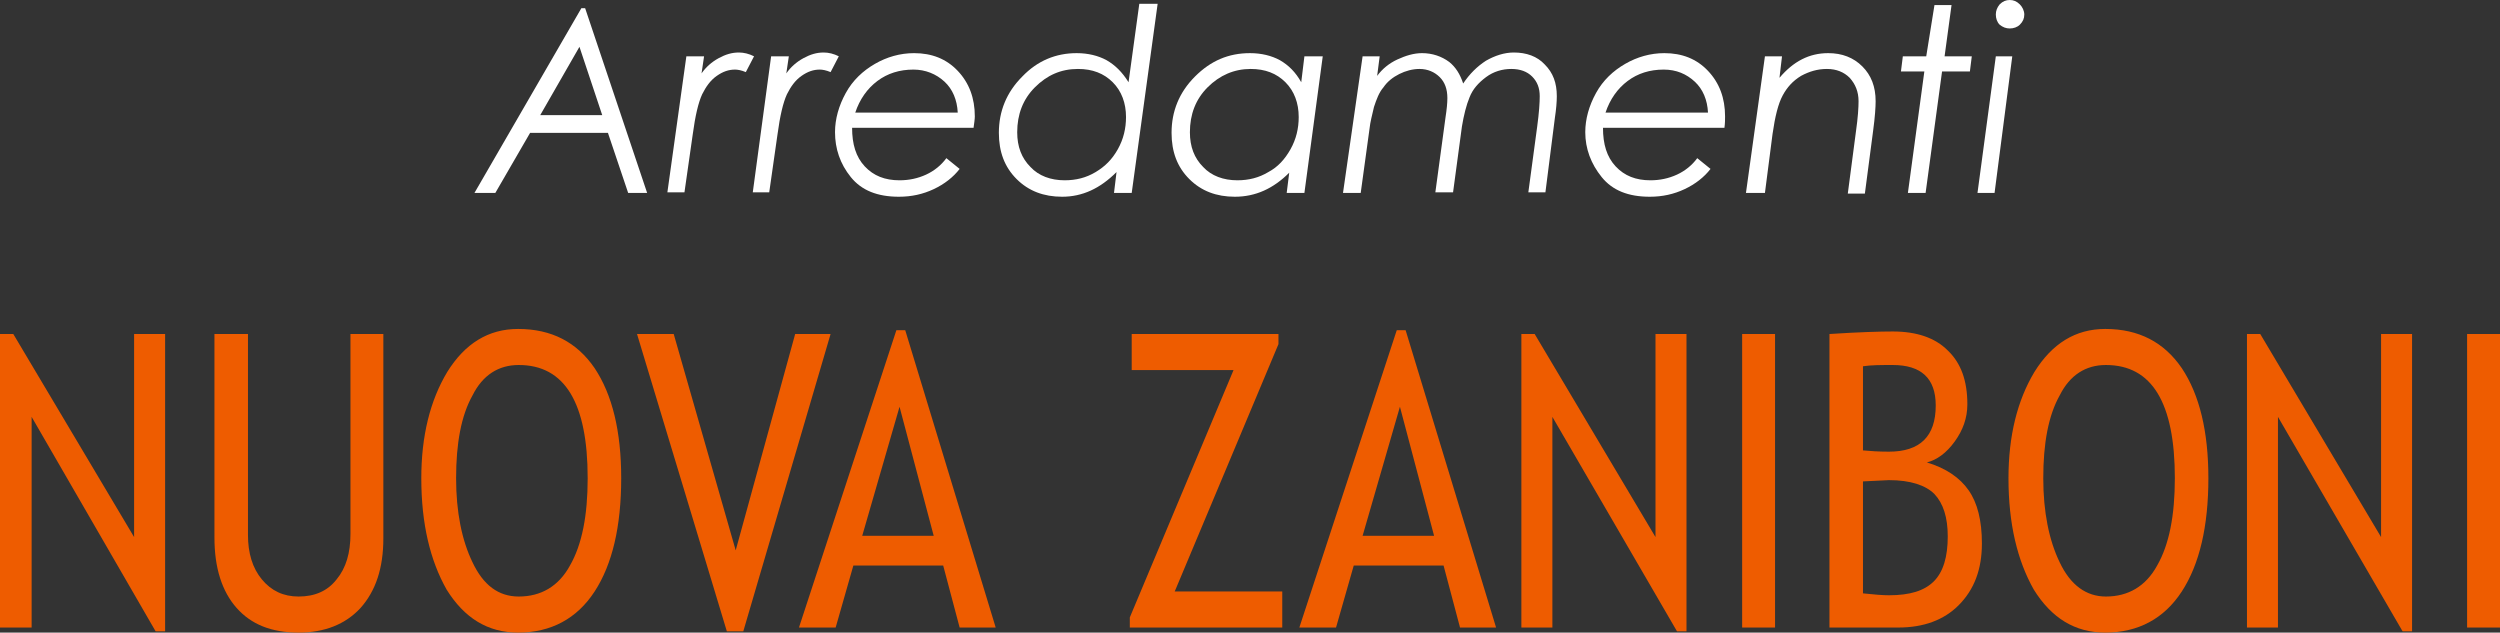 <?xml version="1.0" encoding="UTF-8"?> <!-- Generator: Adobe Illustrator 24.3.0, SVG Export Plug-In . SVG Version: 6.00 Build 0) --> <svg xmlns="http://www.w3.org/2000/svg" xmlns:xlink="http://www.w3.org/1999/xlink" version="1.1" id="Livello_3" x="0px" y="0px" viewBox="0 0 395.2 100" xml:space="preserve"><rect x="0" y="0" width="395.2" height="100" fill="#333333" stroke="none"/> <g> <path fill="#EE5C00" d="M24.6,99.8L5,65.9v33.3H0V52.8h2.1l19.1,32.1V52.8h4.9v47H24.6z"></path> <path fill="#EE5C00" d="M34,52.8h5.2v31.8c0,2.8,0.7,5.2,2.2,7c1.5,1.8,3.4,2.7,5.8,2.7c2.6,0,4.6-0.9,6-2.7 c1.5-1.8,2.2-4.2,2.2-7.2V52.8h5.2v32.3c0,4.7-1.2,8.3-3.6,11c-2.4,2.6-5.7,3.9-9.8,3.9c-4.3,0-7.5-1.3-9.8-3.9 c-2.3-2.6-3.5-6.3-3.5-11.1V52.8z"></path> <path fill="#EE5C00" d="M66.6,75.6c0-6.7,1.4-12.3,4.1-16.8c2.8-4.5,6.5-6.8,11.2-6.8c5.3,0,9.3,2.1,12.1,6.2 c2.8,4.2,4.2,10,4.2,17.4c0,7.6-1.4,13.6-4.2,17.9c-2.8,4.3-6.9,6.5-12.1,6.5c-4.8,0-8.5-2.3-11.3-6.8C68,88.6,66.6,82.8,66.6,75.6 z M72.1,75.6c0,5.3,0.9,9.8,2.6,13.3c1.7,3.6,4.1,5.4,7.3,5.4c3.5,0,6.3-1.6,8.1-4.9c1.9-3.3,2.8-7.9,2.8-13.8 c0-11.9-3.6-17.9-10.9-17.9c-3.2,0-5.7,1.6-7.3,4.8C72.9,65.7,72.1,70.1,72.1,75.6z"></path> <path fill="#EE5C00" d="M117.5,99.8h-2.6l-14.2-47h5.8l9.8,34.2l9.4-34.2h5.6L117.5,99.8z"></path> <path fill="#EE5C00" d="M151.7,99.2l-2.6-9.8h-14.2l-2.8,9.8h-5.8l15.4-47h1.4l14.3,47H151.7z M142.2,64.3l-5.9,20.4h11.3 L142.2,64.3z"></path> <path fill="#EE5C00" d="M178.6,99.2v-1.6L195,58.5h-16.1v-5.7h23.2v1.6l-16.4,39.1h17v5.7H178.6z"></path> <path fill="#EE5C00" d="M230.8,99.2l-2.6-9.8H214l-2.8,9.8h-5.8l15.4-47h1.4l14.3,47H230.8z M221.3,64.3l-5.9,20.4h11.3L221.3,64.3 z"></path> <path fill="#EE5C00" d="M265.1,99.8l-19.7-33.9v33.3h-4.9V52.8h2.1l19.1,32.1V52.8h4.9v47H265.1z"></path> <path fill="#EE5C00" d="M275.4,99.2V52.8h5.2v46.4H275.4z"></path> <path fill="#EE5C00" d="M300.1,99.2h-10.9V52.8c4.6-0.3,8-0.4,10-0.4c3.8,0,6.7,1,8.7,3c2.1,2,3.1,4.8,3.1,8.5c0,2.2-0.7,4.1-2,5.9 c-1.3,1.8-2.8,2.9-4.4,3.3c3,0.9,5.2,2.4,6.6,4.4c1.4,2,2.1,4.8,2.1,8.4c0,4.1-1.2,7.3-3.7,9.8C307.3,98,304.1,99.2,300.1,99.2z M294.5,57.9v13.3c1.1,0.1,2.4,0.2,4.1,0.2c4.9,0,7.4-2.4,7.4-7.3c0-4.3-2.3-6.4-6.8-6.4C297.4,57.7,295.8,57.7,294.5,57.9z M294.5,76.1v17.7c1.8,0.2,3.2,0.3,4.1,0.3c3.3,0,5.6-0.7,7.1-2.2c1.5-1.5,2.2-3.9,2.2-7.1c0-3-0.7-5.2-2.1-6.7 c-1.4-1.4-3.8-2.2-7.2-2.2L294.5,76.1z"></path> <path fill="#EE5C00" d="M317.5,75.6c0-6.7,1.4-12.3,4.1-16.8c2.8-4.5,6.5-6.8,11.2-6.8c5.3,0,9.3,2.1,12.1,6.2 c2.8,4.2,4.2,10,4.2,17.4c0,7.6-1.4,13.6-4.2,17.9c-2.8,4.3-6.9,6.5-12.1,6.5c-4.8,0-8.5-2.3-11.3-6.8 C318.9,88.6,317.5,82.8,317.5,75.6z M323,75.6c0,5.3,0.9,9.8,2.6,13.3c1.7,3.6,4.2,5.4,7.3,5.4c3.5,0,6.3-1.6,8.1-4.9 c1.9-3.3,2.8-7.9,2.8-13.8c0-11.9-3.6-17.9-10.9-17.9c-3.2,0-5.7,1.6-7.3,4.8C323.8,65.7,323,70.1,323,75.6z"></path> <path fill="#EE5C00" d="M379.8,99.8l-19.7-33.9v33.3h-4.9V52.8h2.1l19.1,32.1V52.8h4.9v47H379.8z"></path> <path fill="#EE5C00" d="M390,99.2V52.8h5.2v46.4H390z"></path> </g> <g> <g> <path fill="#FFFFFF" d="M92.5,1.3l9.8,29.2h-3l-3.2-9.5H83.8l-5.5,9.5h-3.3L91.9,1.3H92.5z M91.6,7.4l-6.2,10.8h9.8L91.6,7.4z"></path> <path fill="#FFFFFF" d="M108.5,8.9h2.8l-0.4,2.7c0.7-1,1.6-1.8,2.7-2.4s2.1-0.9,3.2-0.9c0.8,0,1.6,0.2,2.4,0.6l-1.3,2.5 c-0.7-0.3-1.3-0.4-1.7-0.4c-1,0-1.9,0.3-2.9,1s-1.7,1.7-2.3,2.9c-0.6,1.3-1.1,3.4-1.5,6.4l-1.3,9.1h-2.7L108.5,8.9z"></path> <path fill="#FFFFFF" d="M121.9,8.9h2.8l-0.4,2.7c0.7-1,1.6-1.8,2.7-2.4s2.1-0.9,3.2-0.9c0.8,0,1.6,0.2,2.4,0.6l-1.3,2.5 c-0.7-0.3-1.3-0.4-1.7-0.4c-1,0-1.9,0.3-2.9,1s-1.7,1.7-2.3,2.9c-0.6,1.3-1.1,3.4-1.5,6.4l-1.3,9.1H119L121.9,8.9z"></path> <path fill="#FFFFFF" d="M153.9,20.2h-19.2c0,2.6,0.6,4.6,2,6.1c1.4,1.5,3.2,2.2,5.5,2.2c1.5,0,2.9-0.3,4.2-0.9 c1.3-0.6,2.4-1.5,3.2-2.6l2.1,1.7c-1,1.3-2.4,2.4-4.1,3.2c-1.7,0.8-3.5,1.2-5.5,1.2c-3.4,0-5.9-1-7.6-3.1 c-1.7-2.1-2.5-4.5-2.5-7.1c0-2.1,0.6-4.2,1.7-6.2c1.1-2,2.7-3.5,4.6-4.6c1.9-1.1,4-1.7,6.2-1.7c2.8,0,5.1,0.9,6.9,2.8 c1.8,1.9,2.7,4.3,2.7,7.2C154.1,18.8,154,19.5,153.9,20.2z M151.4,17.8c-0.1-2-0.8-3.7-2.1-4.9s-3-1.9-4.9-1.9 c-2.2,0-4.1,0.6-5.7,1.8c-1.6,1.2-2.8,2.9-3.5,5H151.4z"></path> <path fill="#FFFFFF" d="M178.9,30.5h-2.8l0.4-3.3c-2.6,2.6-5.4,3.9-8.6,3.9c-2.9,0-5.3-0.9-7.2-2.8c-1.9-1.9-2.8-4.3-2.8-7.3 c0-3.4,1.2-6.4,3.7-8.9c2.4-2.5,5.3-3.7,8.6-3.7c1.8,0,3.4,0.4,4.7,1.1c1.4,0.8,2.5,1.9,3.5,3.5l1.7-12.4h2.9L178.9,30.5z M168.3,28.5c1.8,0,3.4-0.4,4.9-1.3s2.6-2,3.5-3.6c0.9-1.6,1.3-3.3,1.3-5.1c0-2.2-0.7-4.1-2.1-5.5c-1.4-1.4-3.2-2.1-5.5-2.1 c-2.7,0-4.9,1-6.8,2.9c-1.9,1.9-2.8,4.3-2.8,7.1c0,2.3,0.7,4.1,2.1,5.5C164.2,27.8,166.1,28.5,168.3,28.5z"></path> <path fill="#FFFFFF" d="M206.2,30.5h-2.8l0.4-3.2c-2.5,2.5-5.3,3.8-8.6,3.8c-2.9,0-5.3-0.9-7.2-2.8c-1.9-1.9-2.8-4.3-2.8-7.3 c0-3.4,1.2-6.4,3.7-8.9c2.5-2.5,5.3-3.7,8.7-3.7c1.8,0,3.4,0.4,4.7,1.1c1.4,0.8,2.5,1.9,3.4,3.5l0.5-4.1h2.9L206.2,30.5z M195.6,28.5c1.8,0,3.4-0.4,4.9-1.3c1.5-0.8,2.6-2,3.5-3.6c0.9-1.6,1.3-3.3,1.3-5.1c0-2.2-0.7-4.1-2.1-5.5 c-1.4-1.4-3.2-2.1-5.5-2.1c-2.6,0-4.9,1-6.8,2.9c-1.9,1.9-2.8,4.3-2.8,7.1c0,2.3,0.7,4.1,2.1,5.5 C191.5,27.8,193.4,28.5,195.6,28.5z"></path> <path fill="#FFFFFF" d="M215.4,8.9h2.7l-0.4,3.1c0.8-1.1,1.9-2,3.2-2.6c1.3-0.6,2.6-1,3.9-1c1.6,0,3.1,0.5,4.3,1.4 c1,0.8,1.7,1.9,2.2,3.4c1-1.5,2.2-2.7,3.6-3.6c1.4-0.8,2.9-1.3,4.4-1.3c2,0,3.7,0.6,4.9,1.9c1.3,1.3,1.9,2.9,1.9,5 c0,0.9-0.1,2.1-0.3,3.4l-1.5,11.8h-2.7l1.4-10.4c0.3-2.2,0.4-3.8,0.4-4.8c0-1.3-0.4-2.3-1.2-3.1c-0.8-0.8-1.9-1.2-3.3-1.2 c-1.4,0-2.8,0.4-4,1.3c-1.2,0.9-2.1,1.9-2.6,3.2c-0.5,1.2-0.9,2.8-1.2,4.6l-1.4,10.4h-2.8l1.6-11.8c0.2-1.3,0.3-2.3,0.3-3.1 c0-1.4-0.4-2.5-1.2-3.3c-0.8-0.8-1.9-1.3-3.2-1.3c-1.1,0-2.2,0.3-3.2,0.8c-1,0.5-1.9,1.2-2.5,2.1c-0.7,0.8-1.1,1.9-1.5,3.1 c-0.3,1.3-0.6,2.4-0.7,3.4l-1.4,10.2h-2.8L215.4,8.9z"></path> <path fill="#FFFFFF" d="M272.6,20.2h-19.2c0,2.6,0.6,4.6,2,6.1c1.4,1.5,3.2,2.2,5.5,2.2c1.5,0,2.9-0.3,4.2-0.9 c1.3-0.6,2.4-1.5,3.2-2.6l2.1,1.7c-1,1.3-2.4,2.4-4.1,3.2c-1.7,0.8-3.5,1.2-5.5,1.2c-3.4,0-5.9-1-7.6-3.1 c-1.7-2.1-2.6-4.5-2.6-7.1c0-2.1,0.6-4.2,1.7-6.2c1.1-2,2.7-3.5,4.6-4.6c1.9-1.1,4-1.7,6.2-1.7c2.8,0,5.1,0.9,6.9,2.8 c1.8,1.9,2.7,4.3,2.7,7.2C272.7,18.8,272.7,19.5,272.6,20.2z M270,17.8c-0.1-2-0.8-3.7-2.1-4.9S265,11,263,11 c-2.2,0-4.1,0.6-5.7,1.8c-1.6,1.2-2.8,2.9-3.5,5H270z"></path> <path fill="#FFFFFF" d="M279,8.9h2.7l-0.4,3.4c2.2-2.6,4.7-3.9,7.7-3.9c2.2,0,4,0.7,5.4,2.1c1.4,1.4,2.1,3.2,2.1,5.5 c0,0.9-0.1,2.5-0.4,4.7l-1.3,9.9h-2.7l1.3-9.9c0.3-2.1,0.4-3.7,0.4-4.7c0-1.5-0.5-2.7-1.4-3.7c-0.9-0.9-2.1-1.4-3.6-1.4 c-1.5,0-2.8,0.4-4.1,1.1c-1.3,0.8-2.2,1.8-2.9,3.1s-1.2,3.3-1.6,6.1l-1.2,9.3H276L279,8.9z"></path> <path fill="#FFFFFF" d="M305.8,0.8h2.7l-1.1,8.1h4.3l-0.3,2.4h-4.4l-2.6,19.2h-2.8l2.6-19.2h-3.7l0.3-2.4h3.7L305.8,0.8z"></path> <path fill="#FFFFFF" d="M315.5,8.9h2.6l-2.8,21.6h-2.7L315.5,8.9z M317.7,0c0.6,0,1.1,0.2,1.6,0.7c0.4,0.4,0.7,1,0.7,1.6 c0,0.6-0.2,1.1-0.7,1.6c-0.4,0.4-1,0.6-1.6,0.6c-0.6,0-1.1-0.2-1.6-0.6c-0.4-0.4-0.6-1-0.6-1.6c0-0.6,0.2-1.1,0.6-1.6 C316.6,0.2,317.1,0,317.7,0z"></path> </g> </g> </svg> 